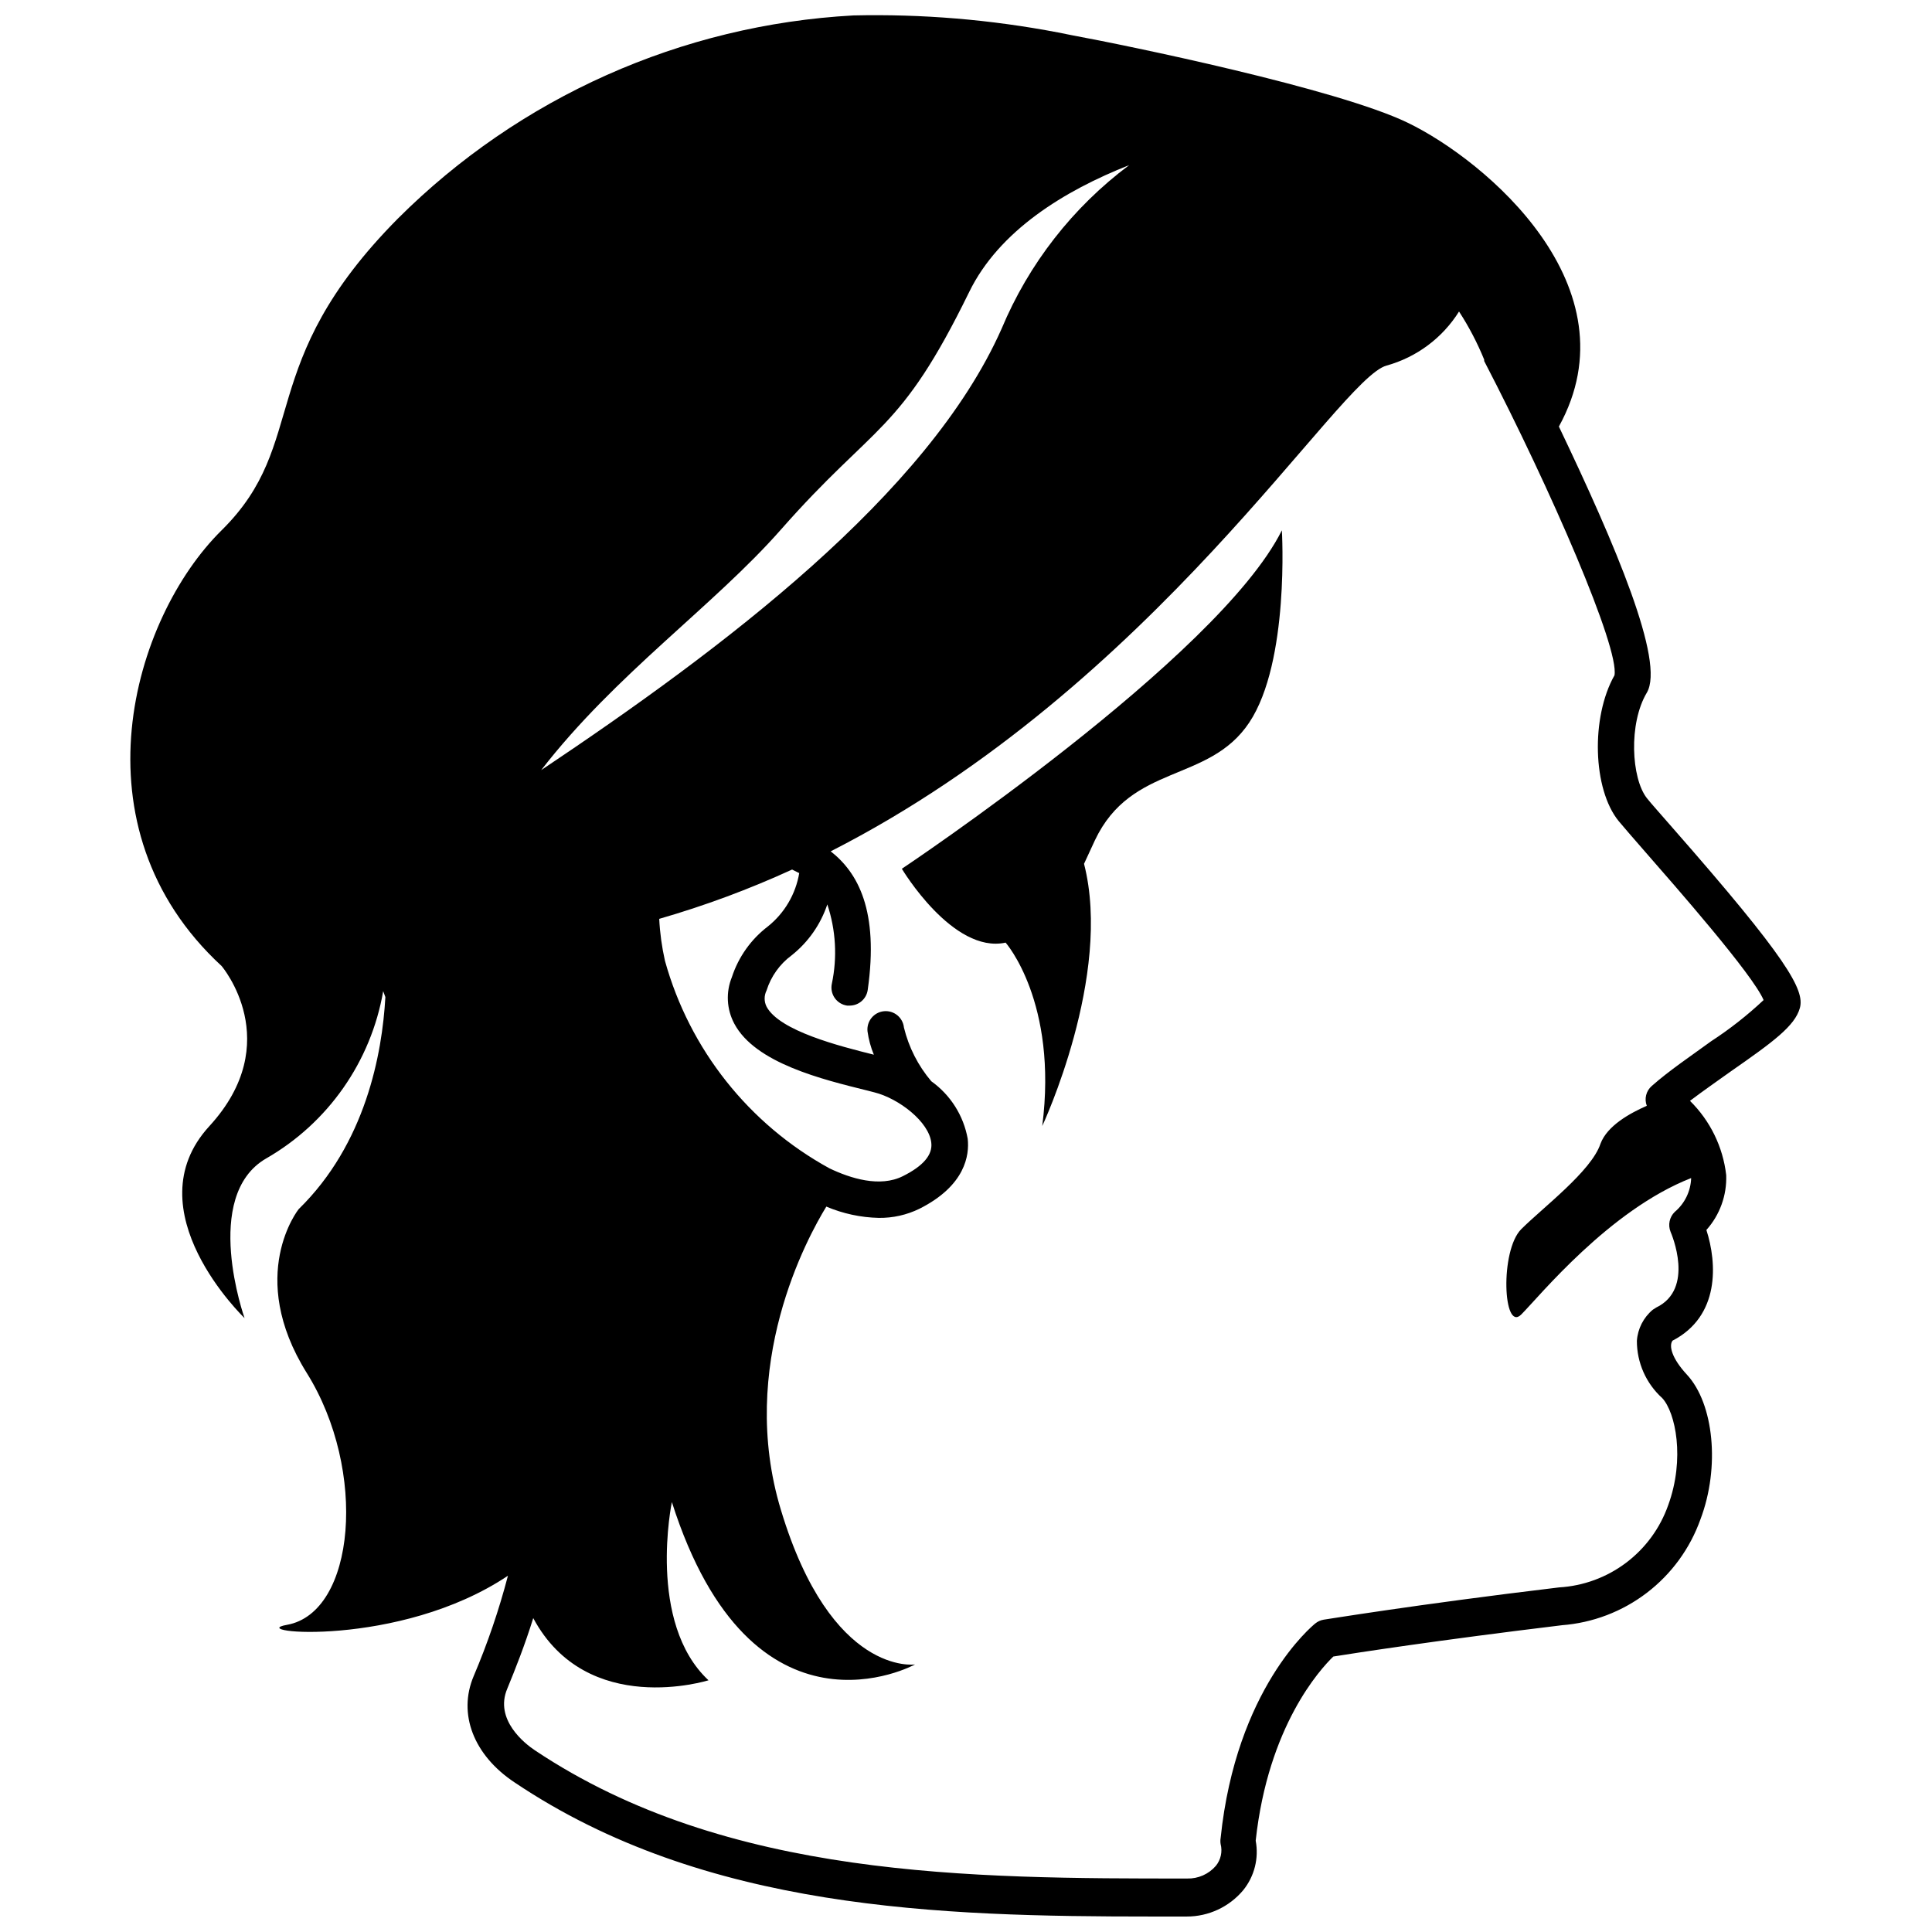 <?xml version="1.0" encoding="UTF-8"?>
<!-- Uploaded to: ICON Repo, www.svgrepo.com, Generator: ICON Repo Mixer Tools -->
<svg width="800px" height="800px" version="1.1" viewBox="144 144 512 512" xmlns="http://www.w3.org/2000/svg">
 <defs>
  <clipPath id="a">
   <path d="m178 148.09h444v503.81h-444z"/>
  </clipPath>
 </defs>
 <g clip-path="url(#a)">
  <path d="m587.14 363.26c-3.098-3.57-5.562-6.297-6.719-7.766-4.094-5.246-4.879-19.734 0-27.918 4.879-8.188-8.344-39.254-23.301-70.535 20.414-37-19.418-70.535-40.043-80.504-18.629-9.027-74.207-20.469-89.008-23.199l-3.672-0.734c-17.879-3.414-36.066-4.93-54.266-4.512-45.488 2.488-88.465 21.656-120.7 53.844-38.363 38.73-23.039 59.25-46.707 82.605-23.668 23.355-39.832 78.719 0 115.46 0 0 17.215 20.152-3.254 42.457-20.469 22.305 9.34 50.852 9.34 50.852s-11.492-32.328 5.719-42.301h0.004c16.422-9.426 27.793-25.684 31.016-44.344l0.578 1.574c-0.84 15.062-5.246 38.887-22.984 56.207 0 0-14.012 17.527 2.152 43.402 16.164 25.871 12.91 63.5-5.246 66.754-11.652 2.047 29.703 6.297 58.566-13.016h-0.004c-2.375 9.078-5.41 17.969-9.082 26.605-4.25 10.023 0 20.992 10.863 28.184 50.383 33.848 112.62 35.527 168.88 35.527h9.238c5.773 0.008 11.25-2.551 14.957-6.981 2.973-3.676 4.18-8.473 3.305-13.117 3.305-30.387 17.055-45.395 20.57-48.805 5.562-0.891 27.551-4.305 60.562-8.293v-0.004c8.184-0.621 16.012-3.606 22.531-8.59 6.523-4.984 11.457-11.754 14.207-19.484 5.246-13.855 3.516-30.648-3.57-38.309-4.094-4.41-4.828-7.715-3.832-9.027 12.594-6.508 11.809-20.57 8.973-29.336l0.004-0.004c3.562-3.984 5.441-9.195 5.246-14.535-0.855-7.465-4.246-14.41-9.602-19.68 3.465-2.625 7.242-5.246 10.914-7.871 11.074-7.715 16.898-11.965 18.211-16.742s-3.254-13.016-33.848-47.863zm-248.55 52.008c5.562 10.496 23.406 14.801 35.266 17.738l1.836 0.473c6.508 1.625 14.535 7.82 15.113 13.383 0.367 3.203-2.152 6.141-7.504 8.816-6.141 3.098-13.961 0.578-19.469-2.047-21.363-11.699-37.09-31.531-43.609-55-0.824-3.656-1.336-7.379-1.523-11.125 12.047-3.473 23.816-7.84 35.215-13.066l1.891 0.945h-0.004c-0.938 5.562-3.887 10.586-8.289 14.117-4.473 3.402-7.805 8.09-9.551 13.434-1.637 4-1.406 8.52 0.629 12.332zm-51.168-67.176c19.734-25.504 45.656-43.453 63.5-63.711 25.137-28.551 31.488-25.297 49.91-62.977 7.926-16.27 25.242-26.871 42.402-33.641v0.004c-14.934 11.172-26.605 26.141-33.797 43.348-19.523 44.031-74.102 84.914-122.02 116.98zm310.05 71.848c-5.246 3.832-11.125 7.766-15.742 11.859-1.496 1.301-2.019 3.398-1.312 5.25-4.41 1.941-10.496 5.246-12.281 10.078-2.414 7.242-15.324 16.949-20.992 22.617-5.668 5.668-4.828 27.445 0 22.617s23.301-27.656 45.027-36.16c-0.109 3.477-1.691 6.738-4.356 8.977-1.395 1.363-1.828 3.438-1.102 5.246 0.262 0.629 6.508 15.168-3.832 20.102l-0.891 0.578c-2.461 2.059-3.977 5.035-4.199 8.238-0.008 5.777 2.434 11.289 6.719 15.168 3.516 3.777 6.086 16.059 1.574 28.391-2.141 6.074-6.023 11.383-11.168 15.258s-11.32 6.141-17.75 6.519c-38.52 4.617-62.137 8.555-62.398 8.555-0.809 0.141-1.566 0.484-2.203 1-0.84 0.684-20.992 17.266-25.086 56.887-0.086 0.52-0.086 1.055 0 1.574 0.52 2.016 0.051 4.156-1.262 5.773-1.902 2.203-4.695 3.438-7.609 3.359-57.152 0-121.96 0-172.82-33.953-2.625-1.73-10.863-8.133-7.348-16.375 2.152-5.246 4.617-11.441 6.875-18.684 14.277 26.605 46.445 16.477 46.445 16.477-16.375-15.273-9.707-47.23-9.707-47.23 21.254 66.754 64.445 43.035 64.445 43.035s-22.199 3.254-35.527-40.883c-11.652-38.312 7.031-72.32 12.016-80.453 4.406 1.867 9.125 2.883 13.906 2.992 3.727 0.047 7.41-0.781 10.758-2.414 12.227-6.141 13.277-14.273 12.805-18.527h0.004c-1.102-6.156-4.566-11.637-9.656-15.27-3.488-4.113-5.969-8.984-7.246-14.223-0.273-2.668-2.66-4.606-5.324-4.332-2.668 0.277-4.606 2.664-4.332 5.328 0.293 2.129 0.855 4.211 1.68 6.191-9.027-2.258-25.031-6.297-28.445-12.754l0.004 0.004c-0.668-1.34-0.668-2.914 0-4.25 1.172-3.746 3.508-7.016 6.664-9.344 4.391-3.484 7.672-8.172 9.445-13.488 2.258 6.769 2.676 14.012 1.207 20.992-0.289 1.316-0.02 2.691 0.746 3.797 0.77 1.105 1.961 1.844 3.297 2.031h0.684-0.004c2.402-0.004 4.438-1.77 4.777-4.148 2.992-20.992-2.57-31.066-9.812-36.734 86.066-43.82 134.45-125.27 147.31-128.73h-0.004c7.969-2.207 14.824-7.316 19.211-14.328 2.617 4.031 4.848 8.301 6.664 12.754v0.367c17.844 34.375 35.844 76.043 34.531 83.285-6.297 11.125-5.773 30.176 1.102 38.625 1.207 1.469 3.727 4.356 6.926 8.031 7.977 9.133 28.652 32.645 31.488 39.414v-0.004c-4.305 4.039-8.957 7.695-13.906 10.918z"/>
 </g>
 <path d="m383 374.23s13.484 22.621 27.5 19.574c0 0 13.906 15.742 9.707 48.598 0 0 18.684-39.832 11.074-69.484l2.887-6.246c9.707-20.469 30.125-15.062 40.883-31.172s8.656-50.957 8.656-50.957c-16.844 33.797-100.71 89.688-100.71 89.688z"/>
</svg>